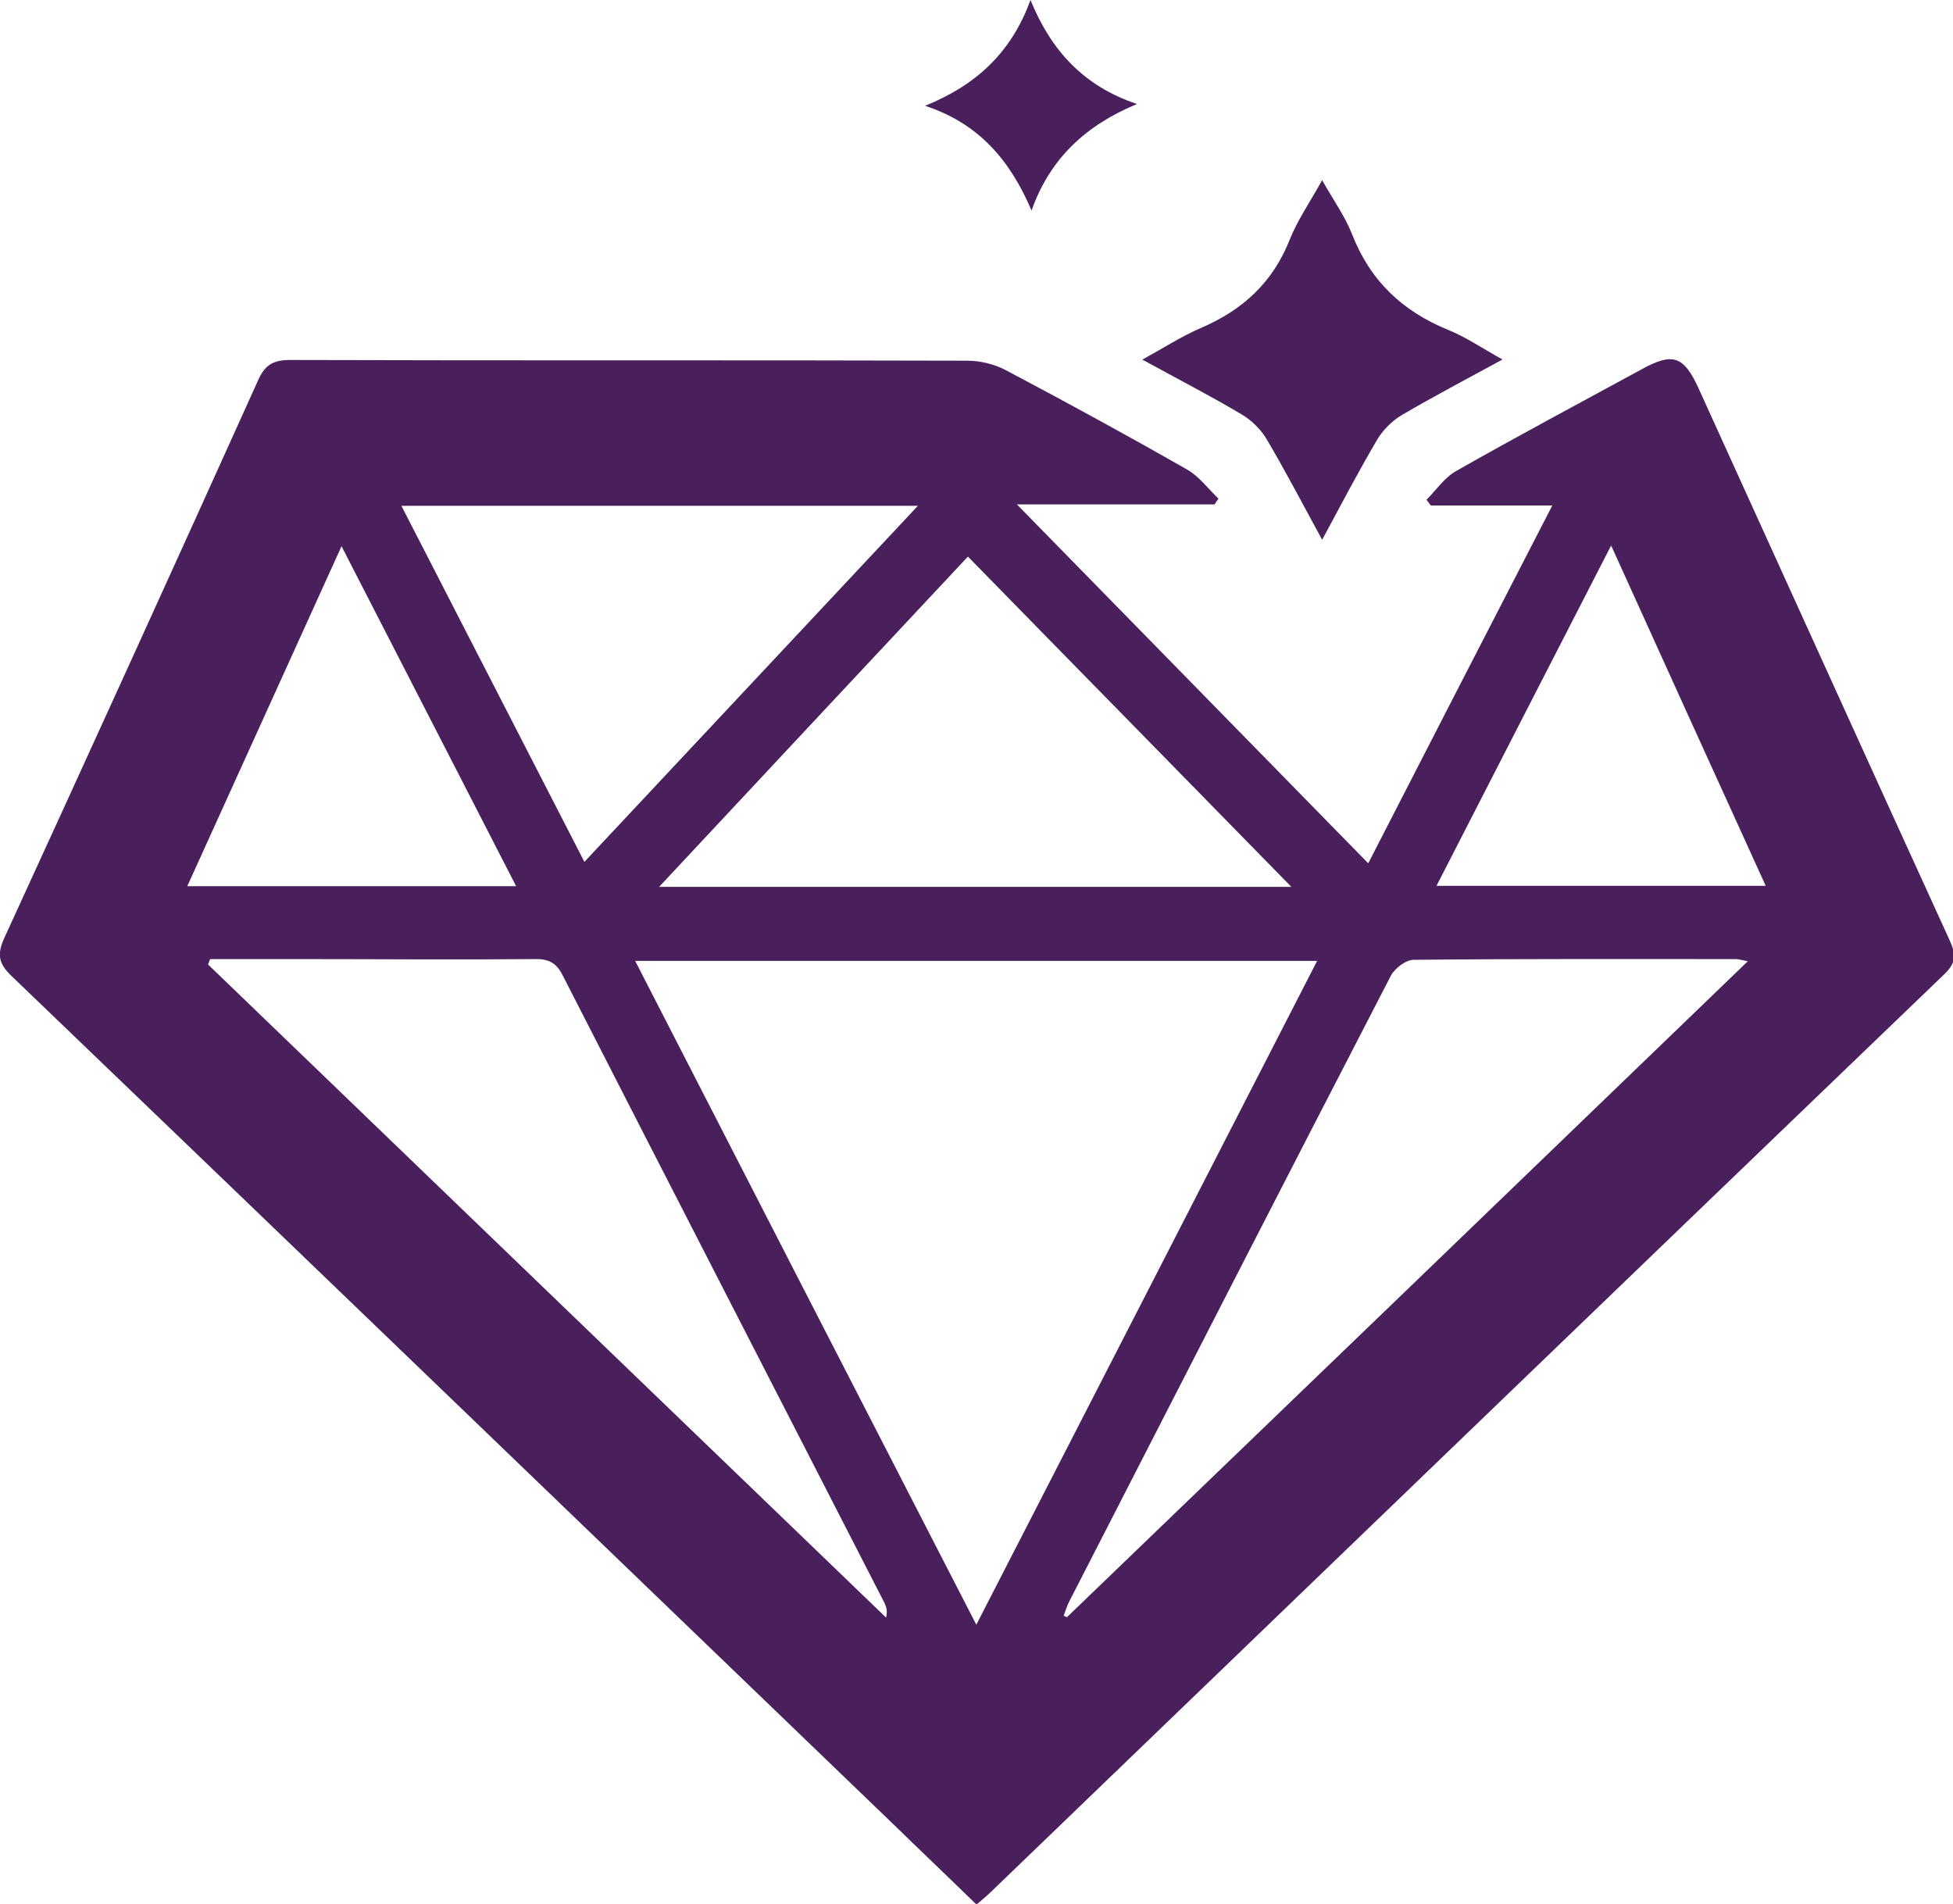 <?xml version="1.0" encoding="UTF-8"?>
<svg id="Layer_1" data-name="Layer 1" xmlns="http://www.w3.org/2000/svg" viewBox="0 0 54.64 53.26">
  <defs>
    <style>
      .cls-1 {
        fill: #49205c;
      }
    </style>
  </defs>
  <path class="cls-1" d="M27.3,53.26c-.81-.79-1.59-1.53-2.36-2.28C16.74,43.09,8.54,35.19,.33,27.31c-.37-.35-.42-.61-.21-1.07,2.38-5.19,4.75-10.39,7.1-15.6,.19-.43,.42-.57,.9-.57,6.32,.02,12.63,0,18.95,.02,.36,0,.76,.1,1.08,.27,1.7,.9,3.39,1.82,5.07,2.78,.33,.19,.58,.53,.87,.81-.04,.05-.07,.1-.11,.16h-5.53c3.33,3.4,6.53,6.67,9.83,10.04,1.72-3.35,3.41-6.64,5.15-10.01h-3.4c-.04-.05-.08-.11-.12-.16,.28-.28,.51-.63,.84-.81,1.71-.97,3.45-1.9,5.18-2.84,.87-.48,1.18-.37,1.59,.53,2.34,5.14,4.67,10.29,7.02,15.43,.18,.39,.21,.63-.15,.97-8.88,8.53-17.75,17.08-26.62,25.62-.12,.12-.25,.23-.45,.4Zm.01-7.8c3.23-6.28,6.37-12.41,9.54-18.58H17.77c3.18,6.2,6.33,12.32,9.55,18.58ZM5.88,26.83l-.06,.15c6.32,6.09,12.65,12.18,18.97,18.27,.05-.19,0-.31-.05-.42-3-5.85-6.01-11.7-9-17.55-.18-.36-.41-.46-.79-.45-2.2,.02-4.4,0-6.61,0-.82,0-1.64,0-2.46,0Zm43.02,.06c-.21-.04-.27-.06-.33-.06-3.01,0-6.02-.01-9.02,.02-.22,0-.53,.24-.64,.45-3.01,5.82-6,11.66-8.99,17.49-.07,.13-.11,.27-.16,.41,.03,.01,.06,.03,.09,.04,6.33-6.09,12.65-12.18,19.06-18.36Zm-12.77-2.08c-3.08-3.15-6.05-6.17-9.05-9.24-2.89,3.09-5.72,6.11-8.64,9.24h17.7ZM11.23,14.15c1.72,3.35,3.4,6.61,5.12,9.96,3.13-3.34,6.19-6.61,9.33-9.96H11.23Zm-1.67,1.12c-1.47,3.24-2.88,6.35-4.32,9.52H14.44c-1.63-3.17-3.22-6.27-4.89-9.52Zm35.51,0c-1.66,3.23-3.26,6.35-4.88,9.51h9.21c-1.45-3.18-2.86-6.29-4.32-9.51Z"/>
  <path class="cls-1" d="M42.03,10.06c-1.01,.55-1.92,1.03-2.81,1.55-.27,.16-.53,.42-.69,.69-.52,.88-1,1.8-1.54,2.8-.55-1.01-1.03-1.93-1.55-2.81-.16-.27-.42-.53-.69-.69-.87-.52-1.77-.98-2.79-1.54,.6-.33,1.11-.66,1.65-.89,1.16-.5,2-1.27,2.47-2.46,.22-.55,.56-1.04,.91-1.67,.31,.55,.64,1.01,.84,1.52,.51,1.3,1.41,2.15,2.69,2.67,.49,.2,.93,.5,1.52,.83Z"/>
  <path class="cls-1" d="M28.83,0c.58,1.42,1.49,2.41,2.98,2.91-1.42,.59-2.43,1.51-2.95,2.98-.6-1.41-1.48-2.44-2.98-2.93,1.44-.58,2.42-1.5,2.95-2.96Z"/>
</svg>